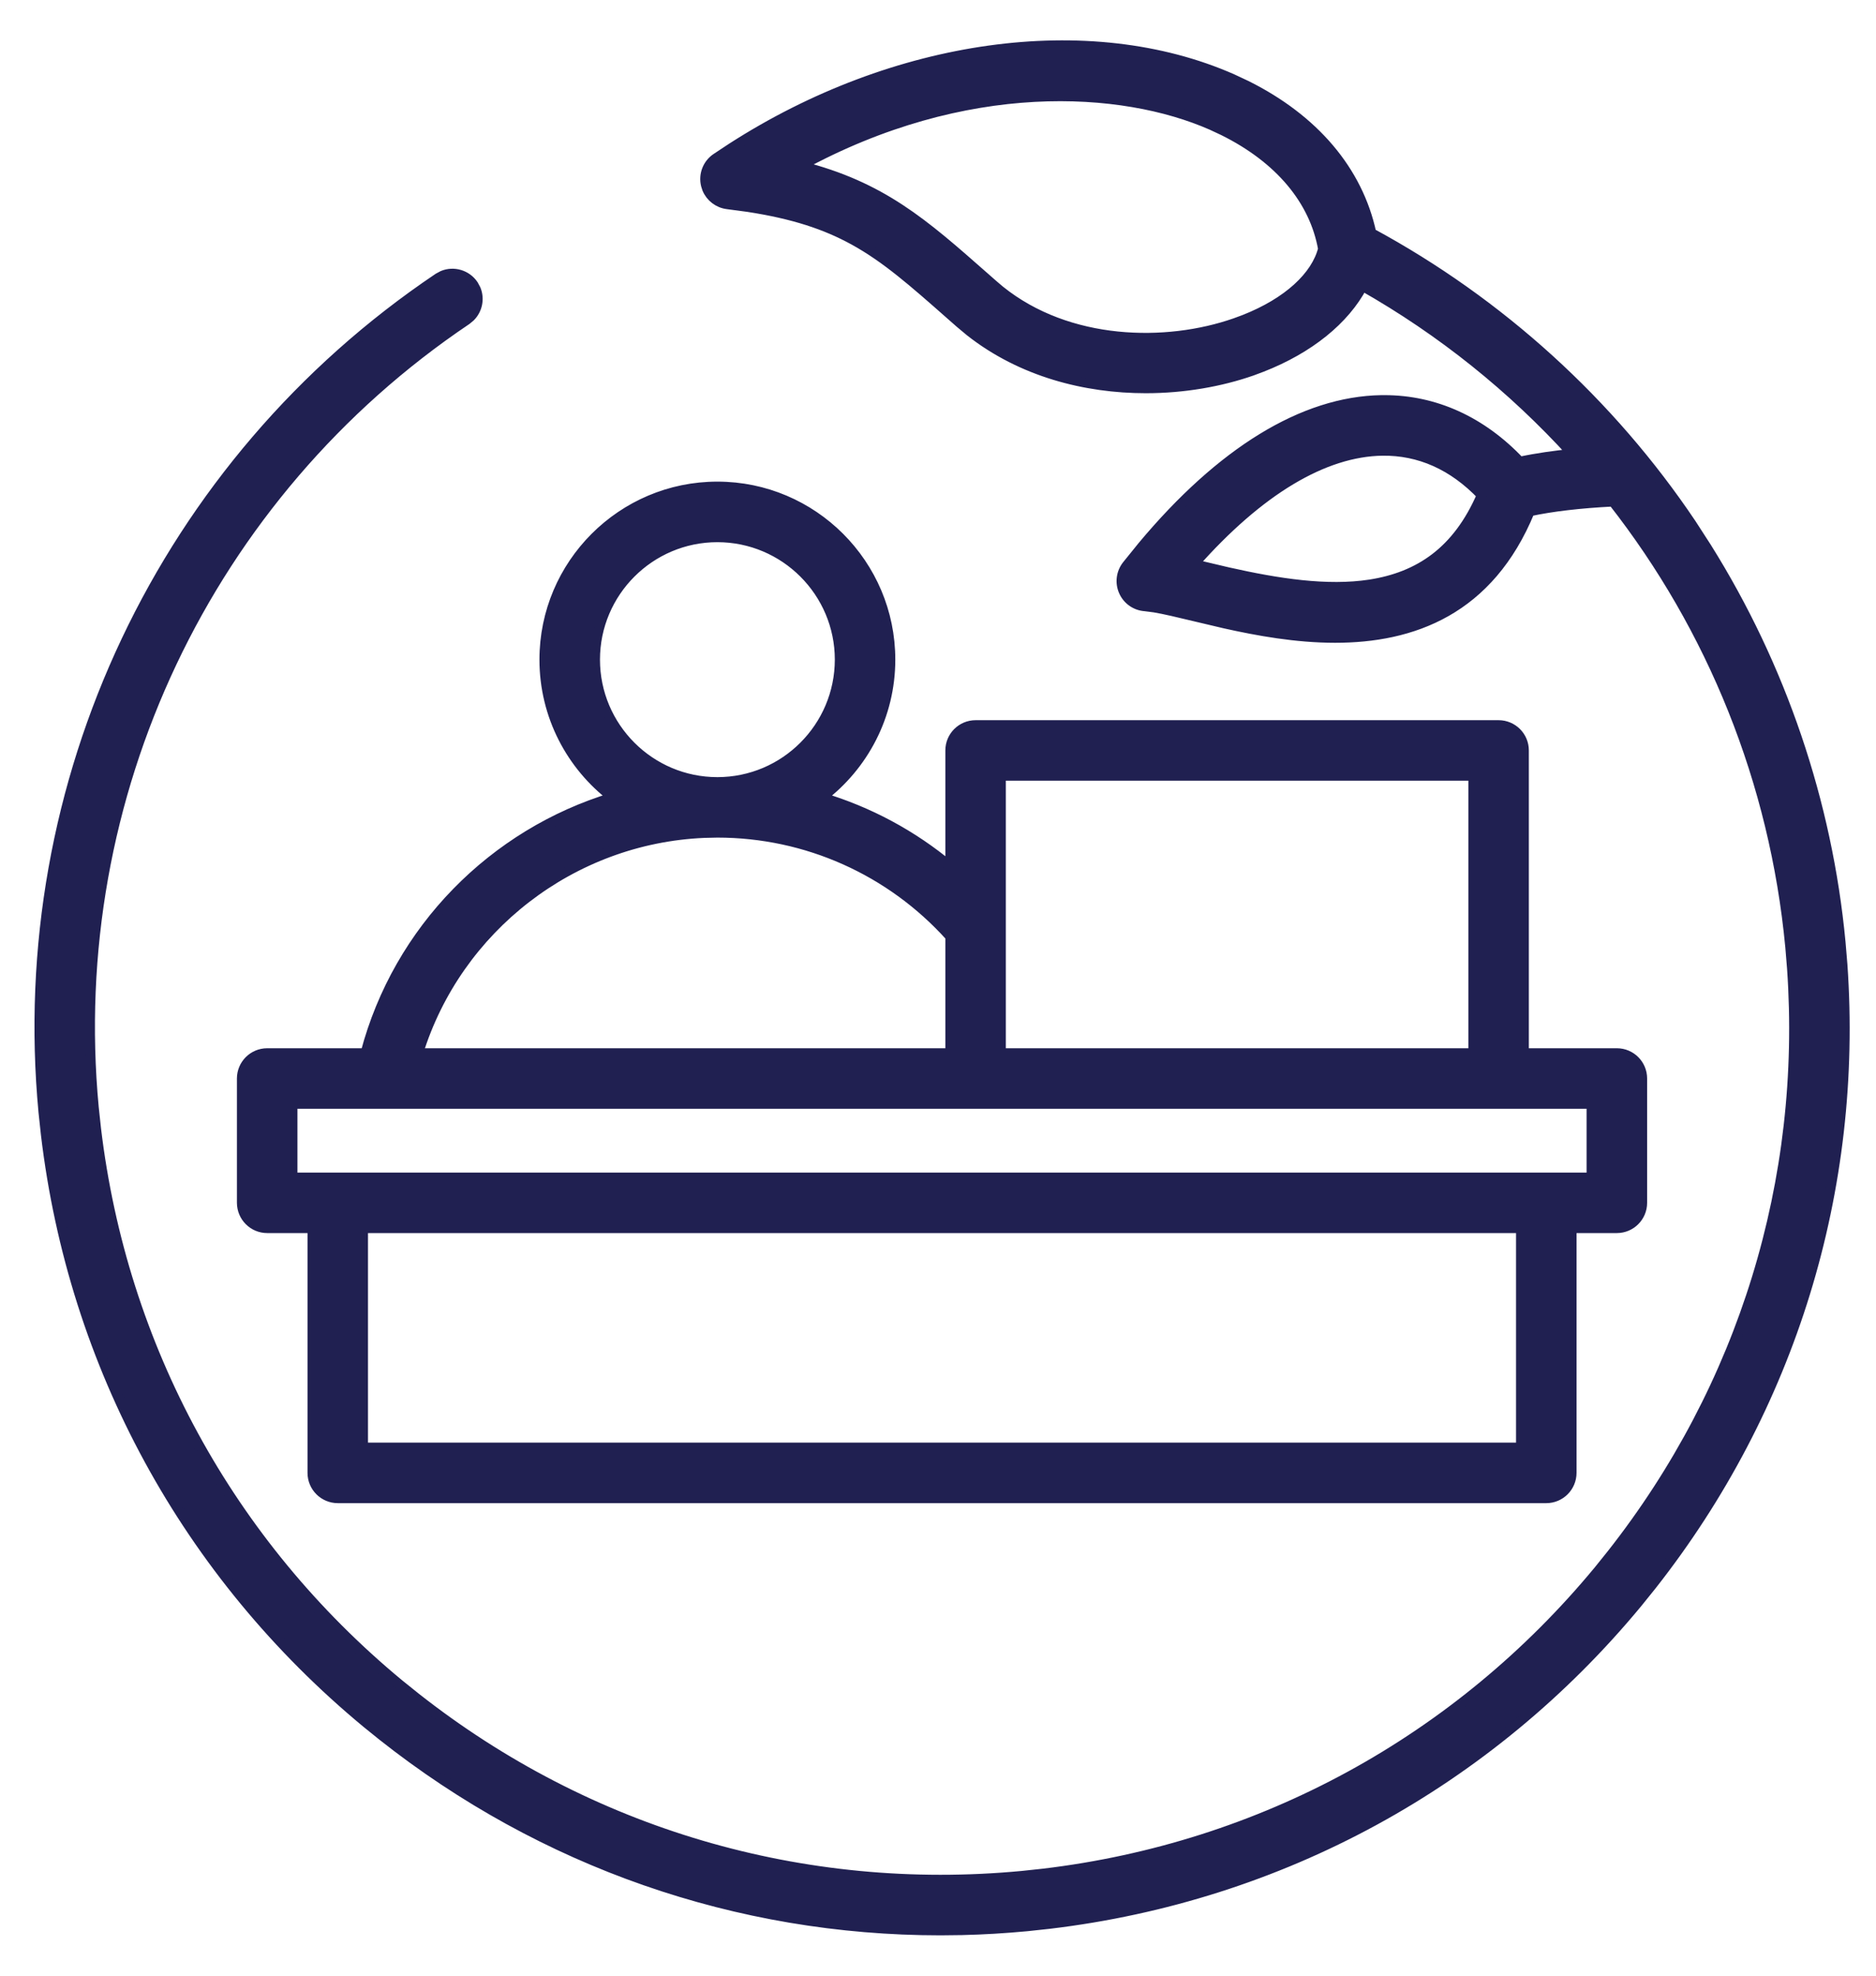 <svg width="38" height="40" viewBox="0 0 38 40" fill="none" xmlns="http://www.w3.org/2000/svg">
<path d="M14.824 2.993C18.115 0.878 22.054 0.318 24.959 1.596L25.243 1.729C26.615 2.411 27.506 3.457 27.778 4.719C30.375 6.124 32.612 8.153 34.259 10.604L34.568 11.082C36.079 13.492 37.015 16.244 37.283 19.078L37.321 19.533C37.64 24.083 36.277 28.512 33.456 32.096L33.169 32.452C30.153 36.097 25.937 38.393 21.256 38.951L20.802 39C20.362 39.041 19.923 39.068 19.485 39.078L19.049 39.083C14.941 39.083 10.991 37.712 7.74 35.138L7.428 34.886C3.783 31.87 1.486 27.653 0.929 22.972L0.88 22.518C0.249 15.842 3.314 9.37 8.878 5.628L8.969 5.579C9.189 5.488 9.451 5.562 9.589 5.767L9.638 5.858C9.716 6.047 9.673 6.266 9.529 6.412L9.45 6.478C4.198 10.011 1.305 16.12 1.9 22.422L1.946 22.85C2.473 27.269 4.64 31.249 8.081 34.096L8.417 34.366C11.913 37.118 16.26 38.399 20.705 37.979L21.135 37.933C25.553 37.407 29.532 35.239 32.379 31.799L32.649 31.463C35.313 28.079 36.599 23.9 36.298 19.604L36.263 19.175C35.946 15.822 34.677 12.712 32.673 10.155C32.008 10.188 31.426 10.257 30.987 10.352C30.575 11.353 29.982 11.994 29.295 12.384C28.598 12.78 27.813 12.914 27.044 12.914C26.254 12.914 25.474 12.772 24.811 12.624L24.193 12.478C23.873 12.401 23.593 12.334 23.383 12.299L23.196 12.275C23.007 12.263 22.839 12.147 22.762 11.973C22.684 11.8 22.709 11.598 22.826 11.448L23.143 11.056C24.73 9.157 26.396 8.124 27.986 8.1H28.041C29.072 8.1 30.014 8.533 30.785 9.347C31.125 9.274 31.494 9.223 31.852 9.187C30.639 7.856 29.211 6.704 27.599 5.79C27.236 6.477 26.515 7.059 25.561 7.432L25.358 7.508C24.721 7.73 23.978 7.861 23.209 7.861C21.988 7.861 20.694 7.532 19.65 6.711L19.445 6.54L19.254 6.372C18.503 5.71 17.949 5.221 17.295 4.862C16.725 4.549 16.075 4.332 15.149 4.19L14.735 4.135C14.55 4.112 14.393 3.991 14.323 3.822L14.299 3.747C14.248 3.539 14.331 3.322 14.508 3.202L14.824 2.993ZM14.531 9.851C16.463 9.851 18.035 11.423 18.035 13.355C18.035 14.493 17.488 15.505 16.645 16.145C17.596 16.43 18.482 16.904 19.249 17.545V15.193C19.249 14.91 19.479 14.681 19.762 14.681H30.355C30.638 14.681 30.868 14.91 30.868 15.193V21.323H32.751C33.034 21.323 33.264 21.552 33.264 21.836V24.352C33.264 24.635 33.034 24.865 32.751 24.865H31.834V29.82C31.834 30.103 31.604 30.333 31.321 30.333H6.842C6.559 30.333 6.329 30.103 6.329 29.82V24.865H5.412C5.129 24.865 4.9 24.635 4.899 24.352V21.836C4.899 21.553 5.129 21.323 5.412 21.323H7.403C8.064 18.817 9.999 16.874 12.415 16.145C11.573 15.505 11.027 14.493 11.027 13.355C11.027 11.423 12.599 9.851 14.531 9.851ZM7.354 29.307H30.809V24.865H7.354V29.307ZM5.925 23.84H32.238V22.348H5.925V23.84ZM20.274 21.323H29.843V15.706H20.274V21.323ZM14.266 16.864C11.583 16.977 9.257 18.786 8.47 21.323H19.249V18.962C18.044 17.623 16.336 16.858 14.531 16.858L14.266 16.864ZM14.531 10.877C13.165 10.877 12.053 11.989 12.053 13.355C12.053 14.722 13.165 15.834 14.531 15.834C15.898 15.834 17.009 14.722 17.01 13.355C17.01 11.989 15.898 10.877 14.531 10.877ZM28.001 9.126C26.819 9.144 25.509 9.921 24.182 11.422C24.263 11.441 24.347 11.461 24.435 11.482L24.872 11.585C25.89 11.814 26.883 11.966 27.748 11.834C28.24 11.758 28.688 11.592 29.074 11.296C29.447 11.01 29.766 10.599 30.014 10.025C29.427 9.415 28.752 9.117 28.001 9.126ZM24.546 2.535C22.729 1.735 19.554 1.535 16.212 3.359C17.857 3.773 18.706 4.523 19.932 5.603L20.122 5.77L20.254 5.882C21.64 6.996 23.627 7.027 25.02 6.54L25.204 6.472C26.091 6.123 26.66 5.591 26.799 5.039C26.624 4.055 25.923 3.211 24.781 2.645L24.546 2.535Z" fill="#202051" stroke="#202051" stroke-width="0.2"/>
</svg>
